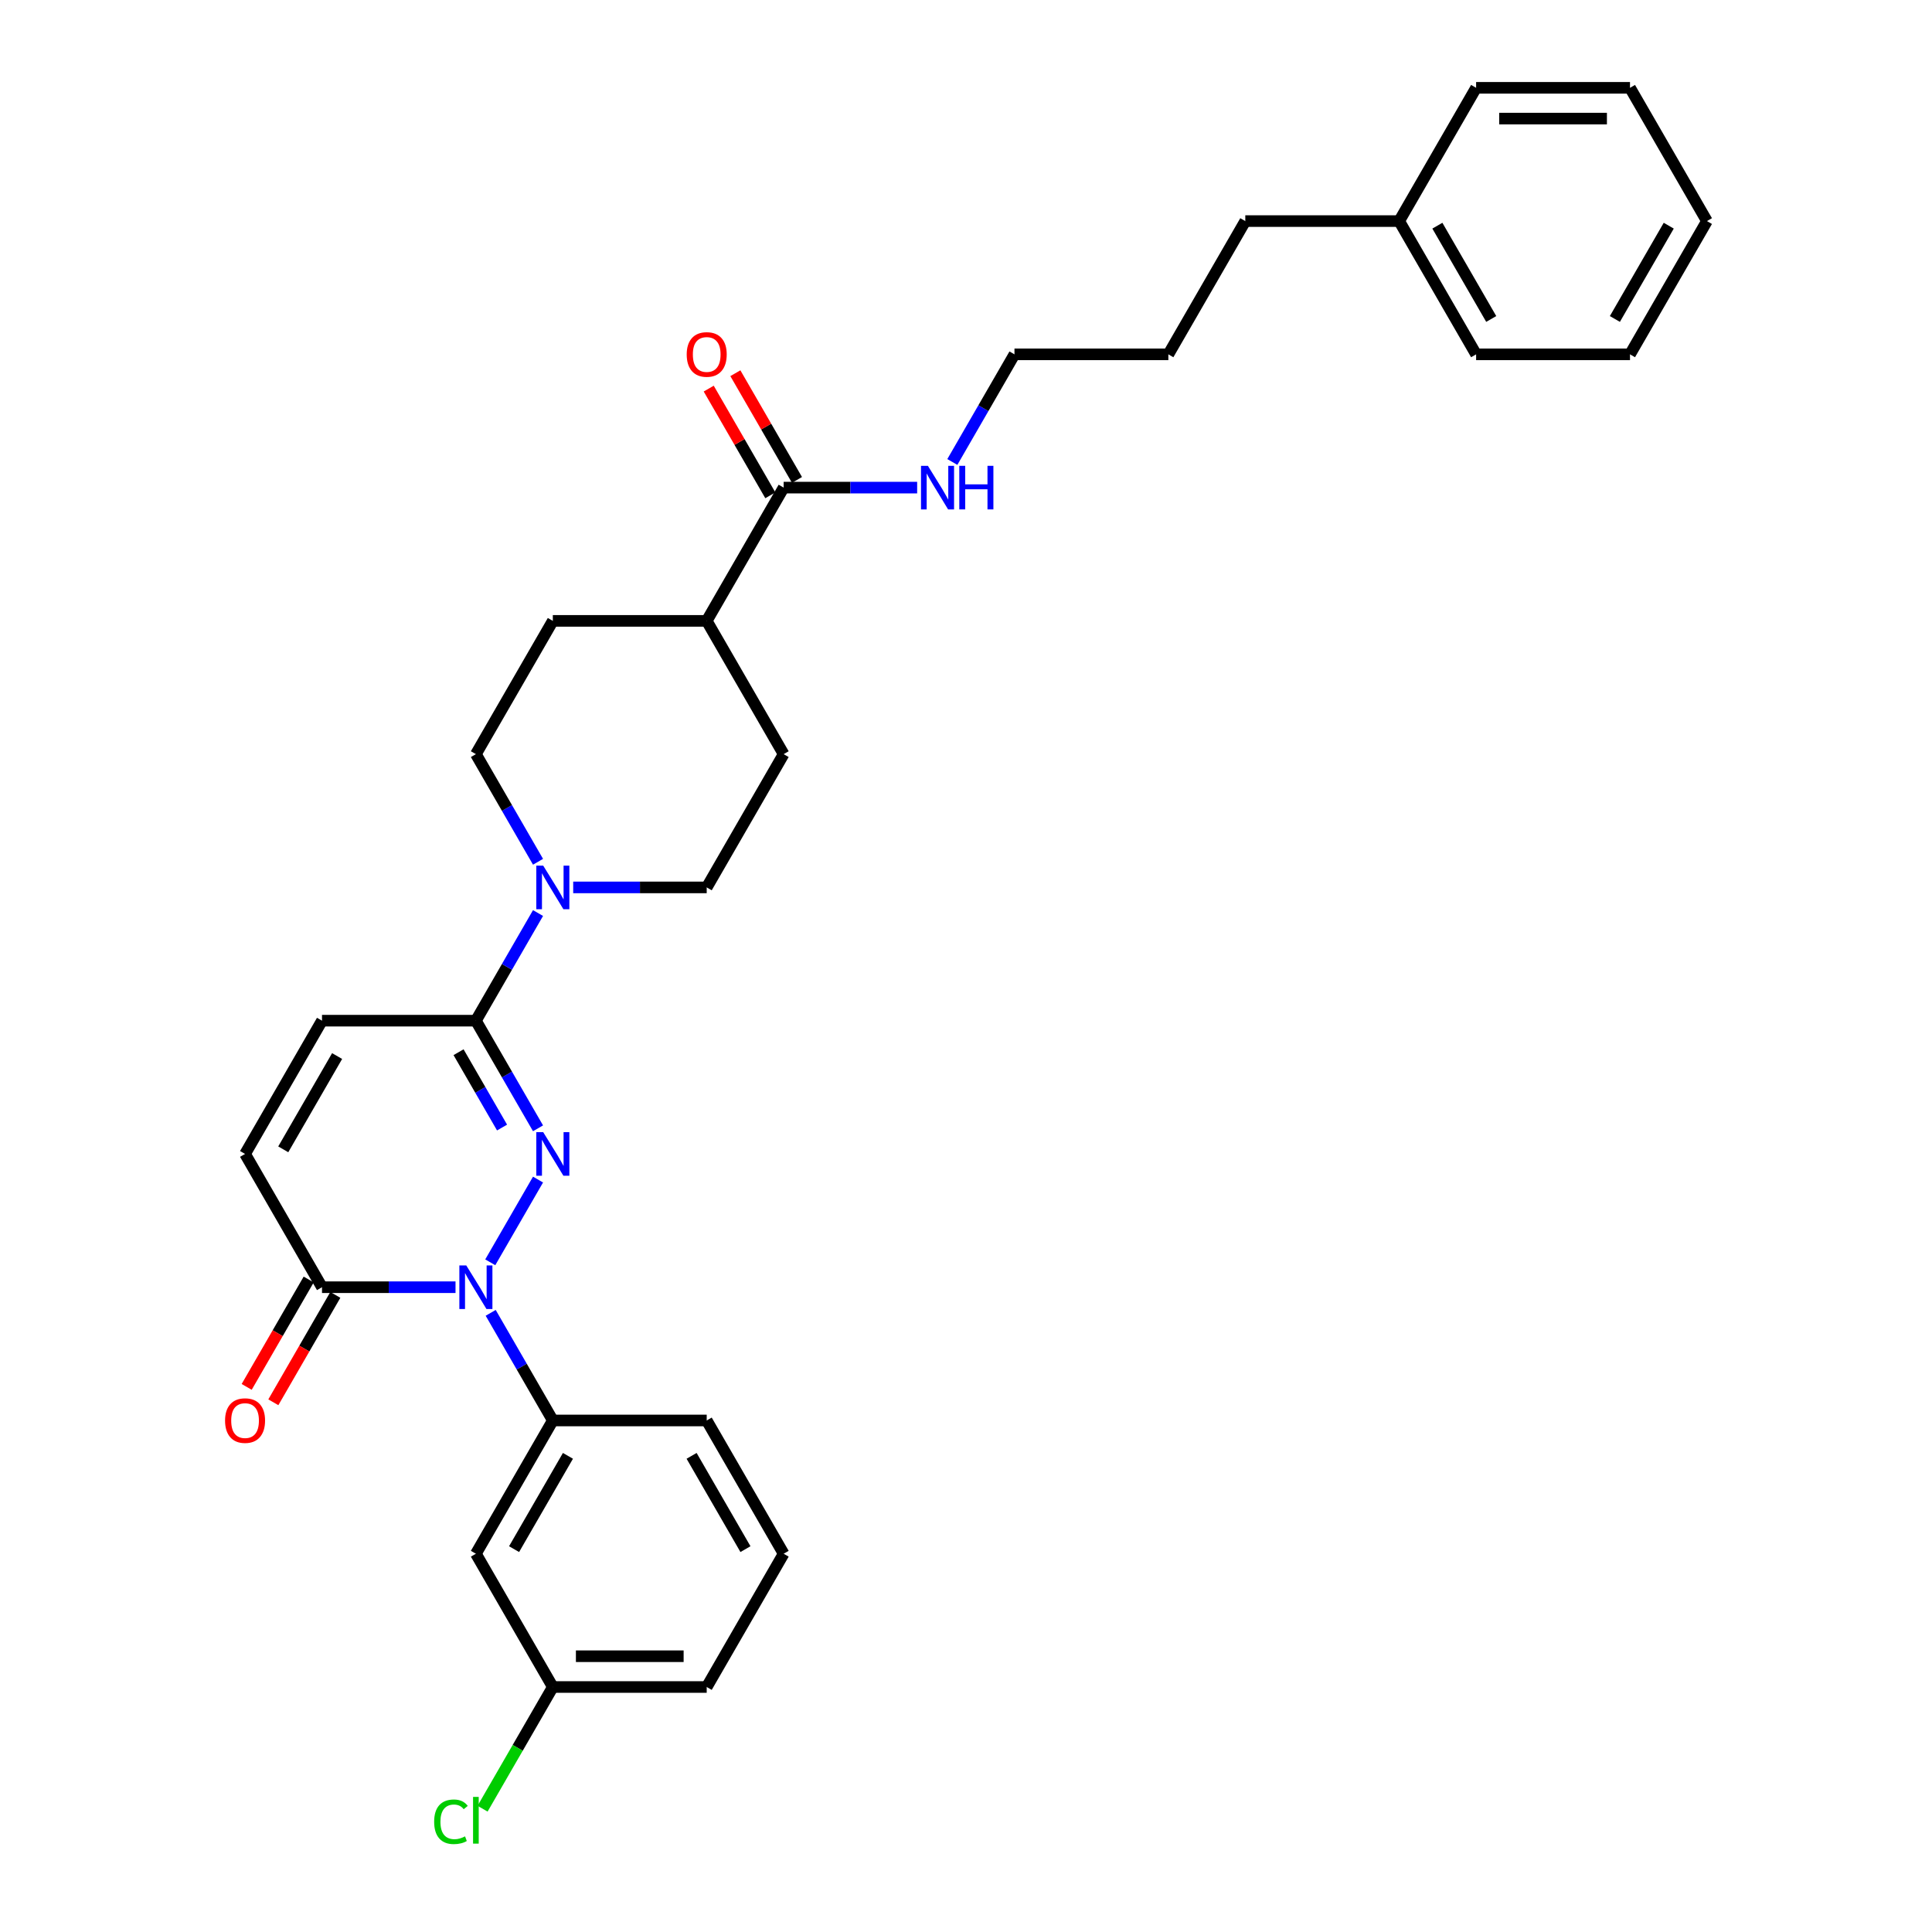 <?xml version='1.0' encoding='iso-8859-1'?>
<svg version='1.1' baseProfile='full'
              xmlns='http://www.w3.org/2000/svg'
                      xmlns:rdkit='http://www.rdkit.org/xml'
                      xmlns:xlink='http://www.w3.org/1999/xlink'
                  xml:space='preserve'
width='1000px' height='1000px' viewBox='0 0 1000 1000'>
<!-- END OF HEADER -->
<rect style='opacity:1.0;fill:#FFFFFF;stroke:none' width='1000' height='1000' x='0' y='0'> </rect>
<path class='bond-0' d='M 278.482,610.548 L 253.758,653.37' style='fill:none;fill-rule:evenodd;stroke:#0000FF;stroke-width:6px;stroke-linecap:butt;stroke-linejoin:miter;stroke-opacity:1' />
<path class='bond-1' d='M 278.482,584.009 L 262.4,556.154' style='fill:none;fill-rule:evenodd;stroke:#0000FF;stroke-width:6px;stroke-linecap:butt;stroke-linejoin:miter;stroke-opacity:1' />
<path class='bond-1' d='M 262.4,556.154 L 246.318,528.3' style='fill:none;fill-rule:evenodd;stroke:#000000;stroke-width:6px;stroke-linecap:butt;stroke-linejoin:miter;stroke-opacity:1' />
<path class='bond-1' d='M 259.862,583.617 L 248.604,564.119' style='fill:none;fill-rule:evenodd;stroke:#0000FF;stroke-width:6px;stroke-linecap:butt;stroke-linejoin:miter;stroke-opacity:1' />
<path class='bond-1' d='M 248.604,564.119 L 237.347,544.621' style='fill:none;fill-rule:evenodd;stroke:#000000;stroke-width:6px;stroke-linecap:butt;stroke-linejoin:miter;stroke-opacity:1' />
<path class='bond-2' d='M 235.773,666.256 L 201.221,666.256' style='fill:none;fill-rule:evenodd;stroke:#0000FF;stroke-width:6px;stroke-linecap:butt;stroke-linejoin:miter;stroke-opacity:1' />
<path class='bond-2' d='M 201.221,666.256 L 166.669,666.256' style='fill:none;fill-rule:evenodd;stroke:#000000;stroke-width:6px;stroke-linecap:butt;stroke-linejoin:miter;stroke-opacity:1' />
<path class='bond-4' d='M 253.979,679.526 L 270.061,707.38' style='fill:none;fill-rule:evenodd;stroke:#0000FF;stroke-width:6px;stroke-linecap:butt;stroke-linejoin:miter;stroke-opacity:1' />
<path class='bond-4' d='M 270.061,707.38 L 286.143,735.234' style='fill:none;fill-rule:evenodd;stroke:#000000;stroke-width:6px;stroke-linecap:butt;stroke-linejoin:miter;stroke-opacity:1' />
<path class='bond-3' d='M 246.318,528.3 L 262.4,500.446' style='fill:none;fill-rule:evenodd;stroke:#000000;stroke-width:6px;stroke-linecap:butt;stroke-linejoin:miter;stroke-opacity:1' />
<path class='bond-3' d='M 262.4,500.446 L 278.482,472.592' style='fill:none;fill-rule:evenodd;stroke:#0000FF;stroke-width:6px;stroke-linecap:butt;stroke-linejoin:miter;stroke-opacity:1' />
<path class='bond-5' d='M 246.318,528.3 L 166.669,528.3' style='fill:none;fill-rule:evenodd;stroke:#000000;stroke-width:6px;stroke-linecap:butt;stroke-linejoin:miter;stroke-opacity:1' />
<path class='bond-12' d='M 159.772,662.274 L 143.727,690.064' style='fill:none;fill-rule:evenodd;stroke:#000000;stroke-width:6px;stroke-linecap:butt;stroke-linejoin:miter;stroke-opacity:1' />
<path class='bond-12' d='M 143.727,690.064 L 127.682,717.855' style='fill:none;fill-rule:evenodd;stroke:#FF0000;stroke-width:6px;stroke-linecap:butt;stroke-linejoin:miter;stroke-opacity:1' />
<path class='bond-12' d='M 173.567,670.239 L 157.522,698.029' style='fill:none;fill-rule:evenodd;stroke:#000000;stroke-width:6px;stroke-linecap:butt;stroke-linejoin:miter;stroke-opacity:1' />
<path class='bond-12' d='M 157.522,698.029 L 141.477,725.82' style='fill:none;fill-rule:evenodd;stroke:#FF0000;stroke-width:6px;stroke-linecap:butt;stroke-linejoin:miter;stroke-opacity:1' />
<path class='bond-31' d='M 166.669,666.256 L 126.845,597.278' style='fill:none;fill-rule:evenodd;stroke:#000000;stroke-width:6px;stroke-linecap:butt;stroke-linejoin:miter;stroke-opacity:1' />
<path class='bond-10' d='M 296.688,459.322 L 331.24,459.322' style='fill:none;fill-rule:evenodd;stroke:#0000FF;stroke-width:6px;stroke-linecap:butt;stroke-linejoin:miter;stroke-opacity:1' />
<path class='bond-10' d='M 331.24,459.322 L 365.792,459.322' style='fill:none;fill-rule:evenodd;stroke:#000000;stroke-width:6px;stroke-linecap:butt;stroke-linejoin:miter;stroke-opacity:1' />
<path class='bond-11' d='M 278.482,446.053 L 262.4,418.199' style='fill:none;fill-rule:evenodd;stroke:#0000FF;stroke-width:6px;stroke-linecap:butt;stroke-linejoin:miter;stroke-opacity:1' />
<path class='bond-11' d='M 262.4,418.199 L 246.318,390.344' style='fill:none;fill-rule:evenodd;stroke:#000000;stroke-width:6px;stroke-linecap:butt;stroke-linejoin:miter;stroke-opacity:1' />
<path class='bond-8' d='M 286.143,735.234 L 246.318,804.212' style='fill:none;fill-rule:evenodd;stroke:#000000;stroke-width:6px;stroke-linecap:butt;stroke-linejoin:miter;stroke-opacity:1' />
<path class='bond-8' d='M 293.965,753.546 L 266.088,801.83' style='fill:none;fill-rule:evenodd;stroke:#000000;stroke-width:6px;stroke-linecap:butt;stroke-linejoin:miter;stroke-opacity:1' />
<path class='bond-19' d='M 286.143,735.234 L 365.792,735.234' style='fill:none;fill-rule:evenodd;stroke:#000000;stroke-width:6px;stroke-linecap:butt;stroke-linejoin:miter;stroke-opacity:1' />
<path class='bond-6' d='M 166.669,528.3 L 126.845,597.278' style='fill:none;fill-rule:evenodd;stroke:#000000;stroke-width:6px;stroke-linecap:butt;stroke-linejoin:miter;stroke-opacity:1' />
<path class='bond-6' d='M 174.491,546.612 L 146.614,594.896' style='fill:none;fill-rule:evenodd;stroke:#000000;stroke-width:6px;stroke-linecap:butt;stroke-linejoin:miter;stroke-opacity:1' />
<path class='bond-7' d='M 405.616,252.388 L 365.792,321.366' style='fill:none;fill-rule:evenodd;stroke:#000000;stroke-width:6px;stroke-linecap:butt;stroke-linejoin:miter;stroke-opacity:1' />
<path class='bond-13' d='M 412.514,248.406 L 396.57,220.791' style='fill:none;fill-rule:evenodd;stroke:#000000;stroke-width:6px;stroke-linecap:butt;stroke-linejoin:miter;stroke-opacity:1' />
<path class='bond-13' d='M 396.57,220.791 L 380.626,193.175' style='fill:none;fill-rule:evenodd;stroke:#FF0000;stroke-width:6px;stroke-linecap:butt;stroke-linejoin:miter;stroke-opacity:1' />
<path class='bond-13' d='M 398.718,256.371 L 382.775,228.756' style='fill:none;fill-rule:evenodd;stroke:#000000;stroke-width:6px;stroke-linecap:butt;stroke-linejoin:miter;stroke-opacity:1' />
<path class='bond-13' d='M 382.775,228.756 L 366.831,201.14' style='fill:none;fill-rule:evenodd;stroke:#FF0000;stroke-width:6px;stroke-linecap:butt;stroke-linejoin:miter;stroke-opacity:1' />
<path class='bond-16' d='M 405.616,252.388 L 440.168,252.388' style='fill:none;fill-rule:evenodd;stroke:#000000;stroke-width:6px;stroke-linecap:butt;stroke-linejoin:miter;stroke-opacity:1' />
<path class='bond-16' d='M 440.168,252.388 L 474.719,252.388' style='fill:none;fill-rule:evenodd;stroke:#0000FF;stroke-width:6px;stroke-linecap:butt;stroke-linejoin:miter;stroke-opacity:1' />
<path class='bond-17' d='M 246.318,804.212 L 286.143,873.19' style='fill:none;fill-rule:evenodd;stroke:#000000;stroke-width:6px;stroke-linecap:butt;stroke-linejoin:miter;stroke-opacity:1' />
<path class='bond-9' d='M 365.792,321.366 L 286.143,321.366' style='fill:none;fill-rule:evenodd;stroke:#000000;stroke-width:6px;stroke-linecap:butt;stroke-linejoin:miter;stroke-opacity:1' />
<path class='bond-32' d='M 365.792,321.366 L 405.616,390.344' style='fill:none;fill-rule:evenodd;stroke:#000000;stroke-width:6px;stroke-linecap:butt;stroke-linejoin:miter;stroke-opacity:1' />
<path class='bond-14' d='M 365.792,459.322 L 405.616,390.344' style='fill:none;fill-rule:evenodd;stroke:#000000;stroke-width:6px;stroke-linecap:butt;stroke-linejoin:miter;stroke-opacity:1' />
<path class='bond-15' d='M 246.318,390.344 L 286.143,321.366' style='fill:none;fill-rule:evenodd;stroke:#000000;stroke-width:6px;stroke-linecap:butt;stroke-linejoin:miter;stroke-opacity:1' />
<path class='bond-23' d='M 492.926,239.119 L 509.008,211.265' style='fill:none;fill-rule:evenodd;stroke:#0000FF;stroke-width:6px;stroke-linecap:butt;stroke-linejoin:miter;stroke-opacity:1' />
<path class='bond-23' d='M 509.008,211.265 L 525.089,183.41' style='fill:none;fill-rule:evenodd;stroke:#000000;stroke-width:6px;stroke-linecap:butt;stroke-linejoin:miter;stroke-opacity:1' />
<path class='bond-18' d='M 286.143,873.19 L 267.959,904.685' style='fill:none;fill-rule:evenodd;stroke:#000000;stroke-width:6px;stroke-linecap:butt;stroke-linejoin:miter;stroke-opacity:1' />
<path class='bond-18' d='M 267.959,904.685 L 249.775,936.181' style='fill:none;fill-rule:evenodd;stroke:#00CC00;stroke-width:6px;stroke-linecap:butt;stroke-linejoin:miter;stroke-opacity:1' />
<path class='bond-33' d='M 286.143,873.19 L 365.792,873.19' style='fill:none;fill-rule:evenodd;stroke:#000000;stroke-width:6px;stroke-linecap:butt;stroke-linejoin:miter;stroke-opacity:1' />
<path class='bond-33' d='M 298.09,857.26 L 353.844,857.26' style='fill:none;fill-rule:evenodd;stroke:#000000;stroke-width:6px;stroke-linecap:butt;stroke-linejoin:miter;stroke-opacity:1' />
<path class='bond-21' d='M 365.792,735.234 L 405.616,804.212' style='fill:none;fill-rule:evenodd;stroke:#000000;stroke-width:6px;stroke-linecap:butt;stroke-linejoin:miter;stroke-opacity:1' />
<path class='bond-21' d='M 357.97,753.546 L 385.847,801.83' style='fill:none;fill-rule:evenodd;stroke:#000000;stroke-width:6px;stroke-linecap:butt;stroke-linejoin:miter;stroke-opacity:1' />
<path class='bond-20' d='M 724.212,114.433 L 644.563,114.433' style='fill:none;fill-rule:evenodd;stroke:#000000;stroke-width:6px;stroke-linecap:butt;stroke-linejoin:miter;stroke-opacity:1' />
<path class='bond-25' d='M 724.212,114.433 L 764.036,183.41' style='fill:none;fill-rule:evenodd;stroke:#000000;stroke-width:6px;stroke-linecap:butt;stroke-linejoin:miter;stroke-opacity:1' />
<path class='bond-25' d='M 743.981,116.814 L 771.858,165.099' style='fill:none;fill-rule:evenodd;stroke:#000000;stroke-width:6px;stroke-linecap:butt;stroke-linejoin:miter;stroke-opacity:1' />
<path class='bond-26' d='M 724.212,114.433 L 764.036,45.455' style='fill:none;fill-rule:evenodd;stroke:#000000;stroke-width:6px;stroke-linecap:butt;stroke-linejoin:miter;stroke-opacity:1' />
<path class='bond-22' d='M 405.616,804.212 L 365.792,873.19' style='fill:none;fill-rule:evenodd;stroke:#000000;stroke-width:6px;stroke-linecap:butt;stroke-linejoin:miter;stroke-opacity:1' />
<path class='bond-27' d='M 525.089,183.41 L 604.738,183.41' style='fill:none;fill-rule:evenodd;stroke:#000000;stroke-width:6px;stroke-linecap:butt;stroke-linejoin:miter;stroke-opacity:1' />
<path class='bond-24' d='M 644.563,114.433 L 604.738,183.41' style='fill:none;fill-rule:evenodd;stroke:#000000;stroke-width:6px;stroke-linecap:butt;stroke-linejoin:miter;stroke-opacity:1' />
<path class='bond-28' d='M 764.036,183.41 L 843.685,183.41' style='fill:none;fill-rule:evenodd;stroke:#000000;stroke-width:6px;stroke-linecap:butt;stroke-linejoin:miter;stroke-opacity:1' />
<path class='bond-29' d='M 764.036,45.455 L 843.685,45.455' style='fill:none;fill-rule:evenodd;stroke:#000000;stroke-width:6px;stroke-linecap:butt;stroke-linejoin:miter;stroke-opacity:1' />
<path class='bond-29' d='M 775.983,61.384 L 831.738,61.384' style='fill:none;fill-rule:evenodd;stroke:#000000;stroke-width:6px;stroke-linecap:butt;stroke-linejoin:miter;stroke-opacity:1' />
<path class='bond-34' d='M 843.685,183.41 L 883.509,114.433' style='fill:none;fill-rule:evenodd;stroke:#000000;stroke-width:6px;stroke-linecap:butt;stroke-linejoin:miter;stroke-opacity:1' />
<path class='bond-34' d='M 835.863,165.099 L 863.74,116.814' style='fill:none;fill-rule:evenodd;stroke:#000000;stroke-width:6px;stroke-linecap:butt;stroke-linejoin:miter;stroke-opacity:1' />
<path class='bond-30' d='M 843.685,45.455 L 883.509,114.433' style='fill:none;fill-rule:evenodd;stroke:#000000;stroke-width:6px;stroke-linecap:butt;stroke-linejoin:miter;stroke-opacity:1' />
<path  class='atom-0' d='M 281.157 586
L 288.548 597.947
Q 289.281 599.126, 290.46 601.261
Q 291.639 603.395, 291.702 603.523
L 291.702 586
L 294.697 586
L 294.697 608.557
L 291.607 608.557
L 283.674 595.494
Q 282.75 593.965, 281.762 592.213
Q 280.806 590.46, 280.52 589.919
L 280.52 608.557
L 277.588 608.557
L 277.588 586
L 281.157 586
' fill='#0000FF'/>
<path  class='atom-1' d='M 241.332 654.978
L 248.724 666.925
Q 249.456 668.104, 250.635 670.239
Q 251.814 672.373, 251.878 672.501
L 251.878 654.978
L 254.873 654.978
L 254.873 677.534
L 251.782 677.534
L 243.849 664.472
Q 242.925 662.943, 241.938 661.191
Q 240.982 659.438, 240.695 658.897
L 240.695 677.534
L 237.764 677.534
L 237.764 654.978
L 241.332 654.978
' fill='#0000FF'/>
<path  class='atom-4' d='M 281.157 448.044
L 288.548 459.991
Q 289.281 461.17, 290.46 463.305
Q 291.639 465.439, 291.702 465.567
L 291.702 448.044
L 294.697 448.044
L 294.697 470.601
L 291.607 470.601
L 283.674 457.538
Q 282.75 456.009, 281.762 454.257
Q 280.806 452.504, 280.52 451.963
L 280.52 470.601
L 277.588 470.601
L 277.588 448.044
L 281.157 448.044
' fill='#0000FF'/>
<path  class='atom-13' d='M 116.491 735.298
Q 116.491 729.882, 119.167 726.855
Q 121.843 723.828, 126.845 723.828
Q 131.847 723.828, 134.523 726.855
Q 137.199 729.882, 137.199 735.298
Q 137.199 740.778, 134.491 743.9
Q 131.783 746.99, 126.845 746.99
Q 121.875 746.99, 119.167 743.9
Q 116.491 740.81, 116.491 735.298
M 126.845 744.442
Q 130.286 744.442, 132.134 742.148
Q 134.013 739.822, 134.013 735.298
Q 134.013 730.869, 132.134 728.639
Q 130.286 726.377, 126.845 726.377
Q 123.404 726.377, 121.524 728.607
Q 119.677 730.838, 119.677 735.298
Q 119.677 739.854, 121.524 742.148
Q 123.404 744.442, 126.845 744.442
' fill='#FF0000'/>
<path  class='atom-14' d='M 355.437 183.474
Q 355.437 178.058, 358.113 175.031
Q 360.79 172.005, 365.792 172.005
Q 370.794 172.005, 373.47 175.031
Q 376.146 178.058, 376.146 183.474
Q 376.146 188.954, 373.438 192.076
Q 370.73 195.167, 365.792 195.167
Q 360.822 195.167, 358.113 192.076
Q 355.437 188.986, 355.437 183.474
M 365.792 192.618
Q 369.232 192.618, 371.08 190.324
Q 372.96 187.998, 372.96 183.474
Q 372.96 179.046, 371.08 176.816
Q 369.232 174.554, 365.792 174.554
Q 362.351 174.554, 360.471 176.784
Q 358.623 179.014, 358.623 183.474
Q 358.623 188.03, 360.471 190.324
Q 362.351 192.618, 365.792 192.618
' fill='#FF0000'/>
<path  class='atom-17' d='M 480.279 241.11
L 487.67 253.057
Q 488.403 254.236, 489.582 256.371
Q 490.761 258.505, 490.824 258.633
L 490.824 241.11
L 493.819 241.11
L 493.819 263.667
L 490.729 263.667
L 482.796 250.604
Q 481.872 249.075, 480.884 247.323
Q 479.928 245.57, 479.642 245.029
L 479.642 263.667
L 476.711 263.667
L 476.711 241.11
L 480.279 241.11
' fill='#0000FF'/>
<path  class='atom-17' d='M 496.527 241.11
L 499.586 241.11
L 499.586 250.7
L 511.119 250.7
L 511.119 241.11
L 514.178 241.11
L 514.178 263.667
L 511.119 263.667
L 511.119 253.249
L 499.586 253.249
L 499.586 263.667
L 496.527 263.667
L 496.527 241.11
' fill='#0000FF'/>
<path  class='atom-19' d='M 224.718 942.949
Q 224.718 937.341, 227.33 934.41
Q 229.974 931.447, 234.976 931.447
Q 239.628 931.447, 242.113 934.729
L 240.01 936.449
Q 238.194 934.06, 234.976 934.06
Q 231.567 934.06, 229.751 936.354
Q 227.967 938.616, 227.967 942.949
Q 227.967 947.409, 229.815 949.703
Q 231.695 951.997, 235.327 951.997
Q 237.812 951.997, 240.711 950.499
L 241.603 952.889
Q 240.424 953.653, 238.64 954.099
Q 236.856 954.545, 234.881 954.545
Q 229.974 954.545, 227.33 951.551
Q 224.718 948.556, 224.718 942.949
' fill='#00CC00'/>
<path  class='atom-19' d='M 244.853 930.077
L 247.784 930.077
L 247.784 954.259
L 244.853 954.259
L 244.853 930.077
' fill='#00CC00'/>
</svg>
